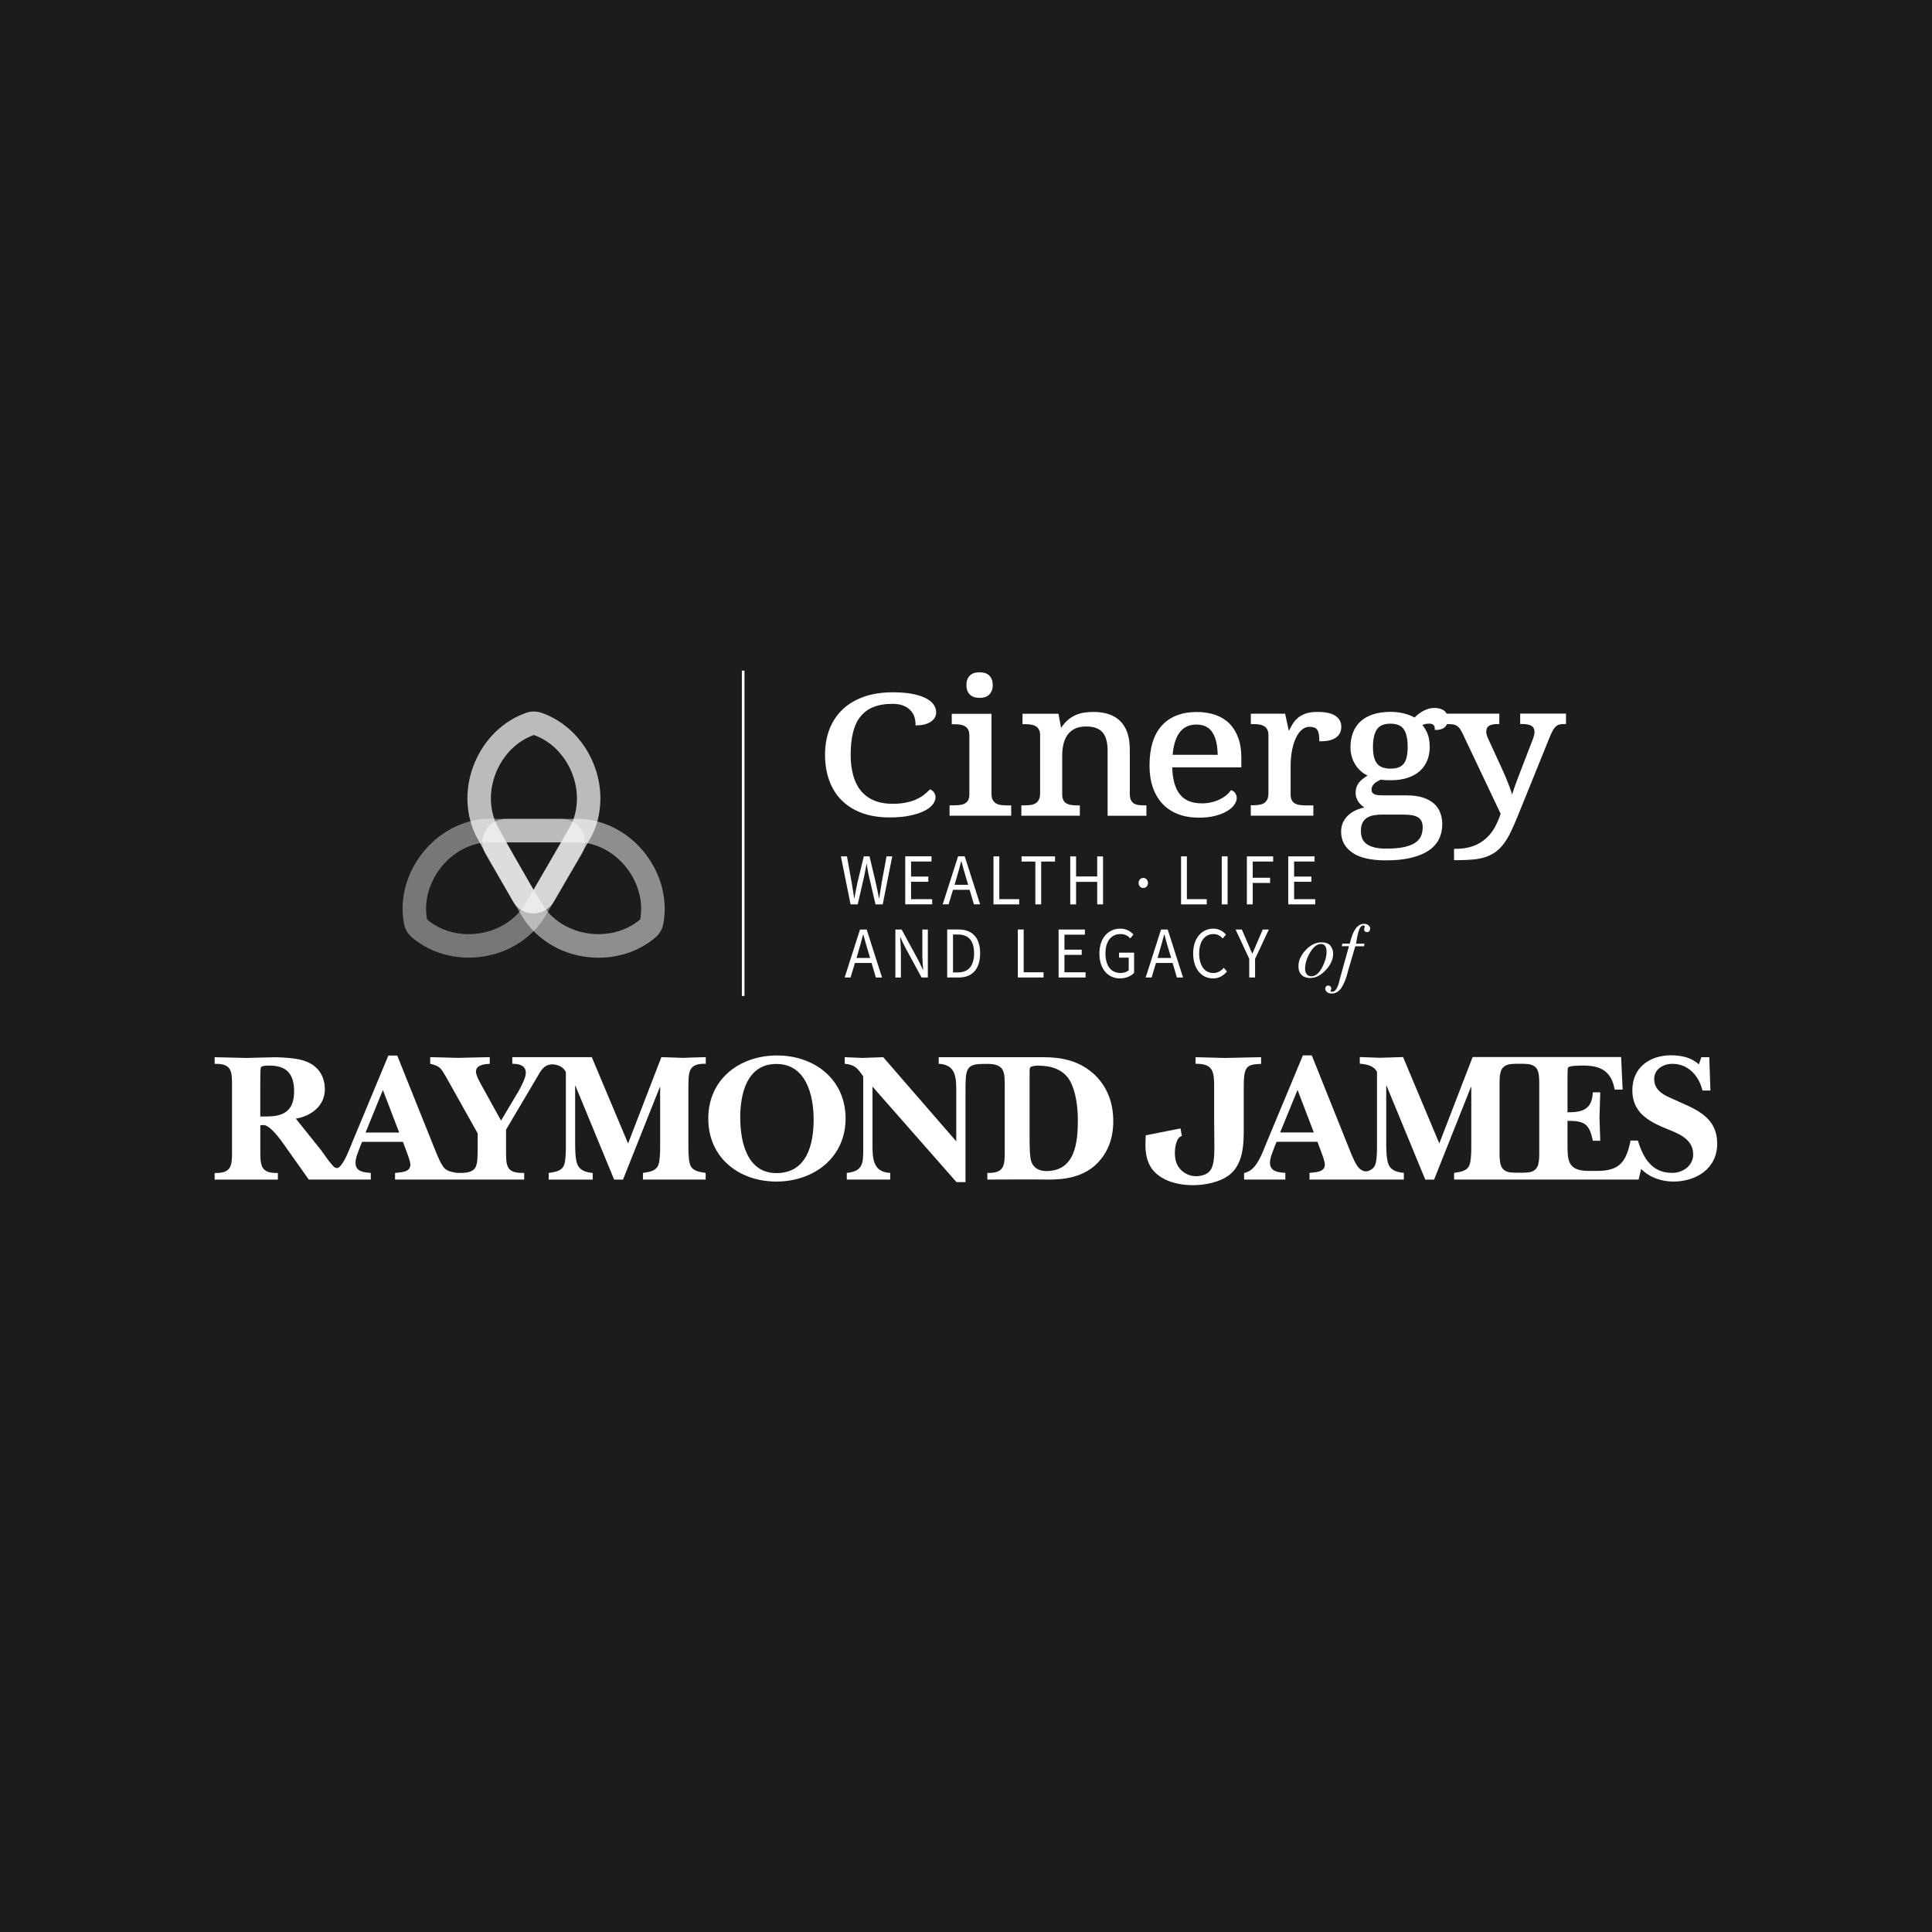 <?xml version="1.0" encoding="UTF-8"?><svg xmlns="http://www.w3.org/2000/svg" viewBox="0 0 450 450"><defs><style>.cls-1{fill:#fff;}.cls-2{fill:#1c1c1c;}.cls-3{opacity:.4;}.cls-4{opacity:.5;}.cls-5{opacity:.7;}</style></defs><g id="BG"><rect class="cls-2" y="0" width="450" height="450"/></g><g id="Layer_1"><g class="cls-4"><path class="cls-1" d="m135.41,196.2c8.68.75,15.25,9.64,13.7,17.95-2.69,2.3-6.18,3.43-9.69,3.43-4.88,0-9.81-2.16-12.7-6.31h0c-.48-.68-5.9-9.91-8.9-15.06h17.6m0-5.47h-17.6c-1.96,0-3.77,1.05-4.74,2.75-.98,1.7-.97,3.79.02,5.48,1.96,3.36,8.42,14.42,9.16,15.47.05.07.11.15.16.22,3.8,5.27,10.14,8.41,17.01,8.41,4.98,0,9.68-1.68,13.25-4.74.95-.81,1.59-1.92,1.82-3.15,1.03-5.52-.45-11.41-4.06-16.17-3.61-4.75-8.91-7.75-14.54-8.24-.16-.01-.31-.02-.47-.02h0Z"/></g><g class="cls-3"><path class="cls-1" d="m130.76,196.2c-3,5.15-8.42,14.38-8.9,15.07h0c-2.9,4.15-7.82,6.31-12.7,6.31-3.51,0-7-1.12-9.69-3.43-1.56-8.31,5.02-17.2,13.7-17.95h17.6m0-5.47h-17.6c-.16,0-.31,0-.47.02-5.63.48-10.93,3.49-14.54,8.24-3.62,4.76-5.1,10.65-4.06,16.17.23,1.22.87,2.33,1.82,3.15,3.57,3.06,8.27,4.74,13.25,4.74,6.88,0,13.21-3.14,17.01-8.41.06-.07.11-.14.16-.22.74-1.05,7.2-12.1,9.16-15.46.99-1.69.99-3.78.02-5.48s-2.79-2.75-4.74-2.75h0Z"/></g><g class="cls-5"><path class="cls-1" d="m124.36,171.2c7.98,2.81,12.39,12.95,8.7,20.83,0,0-5.73,9.93-8.8,15.24-2.96-5.18-8.25-14.49-8.6-15.24h0c-3.69-7.89.72-18.03,8.7-20.84m0-5.47c-.61,0-1.23.1-1.82.31-5.3,1.86-9.66,6.09-11.97,11.6-2.27,5.4-2.26,11.38.01,16.44.03.08.07.17.11.25.54,1.16,6.88,12.28,8.81,15.67.97,1.7,2.78,2.75,4.74,2.76h.01c1.95,0,3.76-1.04,4.74-2.74l8.8-15.24c.08-.14.15-.27.22-.42,2.4-5.12,2.45-11.21.14-16.71-2.31-5.51-6.68-9.74-11.97-11.6-.59-.21-1.2-.31-1.82-.31h0Z"/></g><path class="cls-1" d="m281.08,209.44h-4.63v-9.97h-1.36v11.18h5.99v-1.21Zm-24.16,1.21v-11.18h-1.36v4.67h-4.92v-4.67h-1.36v11.18h1.36v-5.25h4.92v5.25h1.36Zm25.61,17.24c1.36,0,2.4-.58,3.25-1.62l-.74-.85c-.68.78-1.44,1.21-2.46,1.21-2.01,0-3.27-1.75-3.27-4.57s1.33-4.5,3.32-4.5c.91,0,1.6.39,2.17,1.01l.75-.89c-.63-.73-1.63-1.38-2.93-1.38-2.7,0-4.71,2.2-4.71,5.8s1.97,5.79,4.63,5.79Zm3.4-28.42h-1.36v11.18h1.36v-11.18Zm-15.5,17.03l-3.58,11.18h1.38l1.02-3.39h3.87l1,3.39h1.44l-3.58-11.18h-1.55Zm2.35,6.63h-3.17l.5-1.69c.37-1.24.71-2.47,1.04-3.77h.06c.34,1.29.68,2.52,1.07,3.77l.5,1.69Zm-21.26-35.53h-.45c-.53,0-1.02-.03-1.48-.09-.44-.06-.83-.18-1.16-.35-.31-.17-.56-.42-.74-.76-.19-.34-.28-.8-.28-1.38v-9.11c0-.9.1-1.77.29-2.59.18-.8.5-1.51.93-2.13.42-.6.99-1.09,1.69-1.44s1.59-.54,2.64-.54c.93,0,1.73.13,2.37.37.62.24,1.13.59,1.52,1.05.39.47.67,1.06.85,1.74.18.7.28,1.52.28,2.43v15.21h9.04v-2.42h-.47c-.52,0-1-.04-1.44-.1-.41-.06-.77-.19-1.06-.38-.28-.19-.5-.46-.66-.81-.16-.37-.24-.87-.24-1.5v-10.21c0-1.5-.19-2.82-.57-3.92-.38-1.11-.95-2.03-1.68-2.74-.73-.71-1.63-1.25-2.67-1.59-1.02-.34-2.2-.51-3.51-.51-.78,0-1.54.05-2.25.16-.73.11-1.42.32-2.07.62-.65.3-1.27.72-1.85,1.25-.49.45-.96,1.01-1.41,1.67l-.6-3.28h-8.38v2.42h.44c.53,0,1.02.03,1.48.1.44.06.83.19,1.15.38.32.18.56.44.75.78.19.34.28.8.28,1.38v13.47c0,.62-.1,1.12-.29,1.49-.18.35-.43.63-.74.82-.32.19-.7.33-1.14.39-.46.07-.97.1-1.5.1h-.7v2.42h13.62v-2.42Zm39.45,35.75v4.33h1.36v-4.33l3.21-6.85h-1.42l-1.36,3.15c-.33.82-.7,1.6-1.05,2.44h-.06c-.37-.84-.7-1.62-1.04-2.44l-1.36-3.15h-1.46l3.19,6.85Zm26.93-6.43c.13.13.3.19.5.19.23,0,.42-.08.55-.25.13-.17.2-.35.2-.54,0-.3-.14-.56-.41-.8-.27-.23-.61-.35-1.01-.35-.89,0-1.63.51-2.24,1.54-.41.67-.77,1.7-1.1,3.09h-1.73l-.13.6h1.66l-2.13,7.67c-.15.73-.32,1.31-.51,1.73-.35.8-.78,1.2-1.29,1.2-.11,0-.19-.02-.26-.05s-.1-.08-.1-.13c0-.04.03-.12.09-.23s.1-.22.1-.33c0-.2-.07-.36-.21-.5-.14-.14-.31-.2-.51-.2-.23,0-.41.08-.52.23s-.18.32-.18.5c0,.29.14.54.42.78s.63.35,1.07.35c.95,0,1.73-.48,2.34-1.43.61-.95,1.09-2.2,1.46-3.74l1.71-5.84h2.04l.12-.6h-1.99c.21-1.31.4-2.25.57-2.81.3-.96.68-1.44,1.12-1.44.1,0,.18.03.24.08.08.06.12.13.12.21-.11.29-.17.5-.17.62,0,.18.06.33.19.46Zm-2.81-18.24c1.71,1.14,4.31,1.72,7.72,1.72,2.2,0,4.14-.19,5.77-.58,1.64-.38,3.02-.94,4.1-1.65,1.09-.72,1.92-1.61,2.45-2.66.53-1.04.8-2.21.8-3.49,0-.96-.15-1.87-.46-2.69-.31-.84-.81-1.57-1.48-2.17-.67-.59-1.54-1.06-2.58-1.4-1.03-.33-2.3-.5-3.78-.5h-5.48c-.4,0-.79-.02-1.16-.05-.33-.03-.62-.1-.86-.21-.21-.1-.38-.23-.5-.4-.11-.15-.17-.38-.17-.66s.05-.53.16-.76c.11-.24.26-.45.45-.63.19-.19.42-.37.68-.52.25-.15.52-.29.79-.42.11.01.25.03.42.04.21.02.44.04.68.05l.71.02c.24,0,.45.01.65.01,1.49,0,2.81-.19,3.93-.58,1.13-.38,2.08-.92,2.83-1.61.74-.69,1.31-1.52,1.69-2.46.37-.94.56-1.97.56-3.07,0-1.28-.19-2.35-.55-3.21-.31-.72-.7-1.36-1.16-1.93.19-.08.37-.15.56-.2.3-.08.65-.12,1.03-.12.28,0,.51.04.68.11.16.07.28.16.37.27.09.12.16.24.19.37.04.14.06.28.06.42v.3h.3c.48,0,.9-.07,1.25-.2.36-.13.67-.32.9-.55.17-.17.28-.39.39-.61h0s.44.01.44.01c.46,0,.84.03,1.15.1.3.06.56.18.78.33.23.16.44.38.62.63.19.27.39.62.61,1.06l8.9,18.76c-.38,1.15-.85,2.22-1.39,3.19-.55,1-1.25,1.87-2.09,2.61-.83.73-1.82,1.32-2.96,1.73-1.15.42-2.53.63-4.12.63h-.3v2.65h.73c1.43,0,2.71-.06,3.81-.17,1.1-.11,2.1-.32,2.95-.62.86-.31,1.64-.72,2.31-1.23.67-.51,1.3-1.15,1.87-1.93.56-.76,1.1-1.69,1.61-2.76.52-1.09,1.06-2.33,1.61-3.69l7.34-18.13c.28-.67.53-1.22.77-1.66.22-.41.46-.73.71-.95.24-.22.5-.37.79-.45.31-.08.69-.13,1.14-.13h.44v-2.42h-10.67v2.42h.45c1.01,0,1.76.15,2.23.46.44.28.65.73.65,1.37,0,.22-.03.48-.1.78-.07.3-.17.63-.3.97l-3.24,8.41c-.41,1.05-.77,2.04-1.08,2.93-.19.54-.35,1.04-.48,1.49-.05-.15-.1-.32-.16-.49-.17-.51-.37-1.05-.58-1.62-.22-.57-.44-1.15-.69-1.74-.24-.58-.48-1.12-.7-1.62l-3.54-7.69c-.13-.31-.23-.58-.28-.8-.05-.23-.08-.45-.08-.66,0-.62.19-1.05.59-1.33.43-.3,1.1-.45,2.01-.45h.44v-2.42h-12.22v.09c-.13-.24-.28-.48-.5-.68-.26-.23-.6-.41-.99-.54-.82-.27-2.01-.27-2.96.05-.49.16-.94.37-1.34.61-.41.24-.78.51-1.11.79-.24.21-.46.41-.66.59-.22-.14-.48-.28-.78-.41-.4-.18-.85-.33-1.34-.47-.5-.14-1.04-.25-1.61-.33-.58-.08-1.17-.12-1.77-.12-1.55,0-2.93.19-4.08.56-1.17.38-2.16.93-2.94,1.64-.79.72-1.39,1.6-1.78,2.63-.39,1.01-.59,2.18-.59,3.46,0,.75.1,1.48.31,2.17.2.7.5,1.35.89,1.94.38.6.87,1.13,1.43,1.59.41.34.86.62,1.35.85-.86.52-1.52,1.05-1.96,1.59-.54.68-.82,1.49-.82,2.41,0,.51.09.97.26,1.38.17.41.39.77.66,1.09.27.31.58.59.91.81.07.05.13.09.2.13-.5.12-.99.27-1.47.45-.75.29-1.43.68-2,1.14-.59.47-1.06,1.05-1.41,1.72-.35.67-.53,1.47-.53,2.35,0,2.08.89,3.73,2.64,4.89Zm5.65-28.83c.62-.87,1.63-1.29,3.09-1.29s2.5.41,3.11,1.26c.62.87.93,2.26.93,4.12,0,.92-.07,1.72-.22,2.37-.14.63-.37,1.15-.68,1.55-.32.4-.71.68-1.21.88-.5.19-1.14.29-1.88.29-1.45,0-2.51-.39-3.13-1.17-.64-.8-.96-2.1-.96-3.86,0-1.87.32-3.27.95-4.16Zm-3.35,21.72c.27-.49.64-.87,1.08-1.13.46-.27.99-.46,1.59-.56.62-.1,1.27-.15,1.92-.15h4.75c.78,0,1.48.05,2.08.14.57.09,1.05.25,1.44.48.37.22.64.51.83.88.19.39.29.89.29,1.5,0,.72-.13,1.38-.38,1.98-.24.58-.68,1.1-1.29,1.53-.62.44-1.49.79-2.57,1.04-1.1.25-2.52.38-4.22.38-1.19,0-2.19-.11-2.96-.33-.76-.21-1.37-.51-1.8-.87-.43-.35-.73-.78-.9-1.27-.18-.52-.27-1.08-.27-1.68,0-.8.14-1.45.41-1.94Zm-64.7,26.14v-1.21h-6.12v11.18h6.28v-1.21h-4.92v-4.06h4.02v-1.21h-4.02v-3.5h4.76Zm53.49-17.03v-1.21h-6.12v11.18h6.28v-1.21h-4.92v-4.06h4.02v-1.21h-4.02v-3.5h4.76Zm-.26-13.08h-1.65c-.53,0-1.02-.03-1.48-.09-.44-.06-.83-.18-1.16-.35-.31-.17-.56-.42-.74-.76-.19-.34-.28-.8-.28-1.38v-6.79c0-.53.03-1.12.09-1.81.06-.67.17-1.35.31-2,.14-.66.34-1.32.58-1.95.24-.62.53-1.18.86-1.65.33-.46.72-.84,1.15-1.12.43-.27.9-.41,1.44-.41.85,0,1.42.22,1.74.67.34.47.51,1.28.51,2.4v.3h.3c.84,0,1.57-.08,2.16-.23.61-.16,1.1-.39,1.5-.69.4-.3.7-.67.89-1.1.18-.42.27-.88.27-1.37,0-1.1-.48-1.97-1.43-2.58-.91-.58-2.25-.87-4.1-.87-1.1,0-2.03.13-2.77.38-.74.26-1.38.62-1.88,1.07-.5.45-.93.98-1.28,1.57-.26.44-.51.91-.76,1.39l-.86-4h-7.99v2.42h.44c.53,0,1.02.03,1.48.1.44.06.83.19,1.15.38.32.18.56.44.75.78.19.34.28.8.28,1.38v13.47c0,.62-.1,1.12-.29,1.49-.18.35-.43.63-.74.82-.32.19-.7.33-1.14.39-.46.07-.97.1-1.5.1h-.44v2.42h14.57v-2.42Zm-.77,40.2c1.31,0,2.53-.63,3.69-1.9,1.11-1.22,1.67-2.46,1.67-3.72,0-.73-.2-1.36-.62-1.89-.41-.53-1.12-.8-2.12-.8-1.32,0-2.54.61-3.68,1.83-1.11,1.19-1.66,2.44-1.66,3.75,0,.86.25,1.53.74,2.01.49.48,1.15.72,1.97.72Zm-.05-5.88c.8-1.37,1.66-2.05,2.57-2.05.56,0,.94.26,1.15.78.11.28.16.64.16,1.08,0,1.05-.32,2.21-.96,3.47-.75,1.47-1.61,2.2-2.58,2.2-.48,0-.84-.16-1.09-.49-.25-.32-.37-.73-.37-1.23,0-1.23.38-2.49,1.13-3.76Zm-13.32-16.26h4.05v-1.21h-4.05v-3.77h4.76v-1.21h-6.12v11.18h1.36v-4.99Zm-20.99-18.41c.99,1.04,2.21,1.84,3.64,2.39,1.42.54,3.04.81,4.82.81,1.45,0,2.74-.14,3.82-.43,1.08-.29,2-.65,2.73-1.09.74-.44,1.31-.93,1.68-1.47.38-.55.58-1.08.58-1.58,0-.43-.12-.81-.35-1.13-.23-.32-.49-.53-.77-.63l-.22-.08-.14.19c-.27.37-.62.73-1.04,1.07-.43.34-.93.65-1.49.92-.55.27-1.19.49-1.88.65-.69.16-1.45.25-2.26.25-1.1,0-2.09-.17-2.93-.5-.83-.33-1.54-.84-2.11-1.53-.58-.7-1.03-1.6-1.33-2.68-.29-1.03-.47-2.26-.51-3.67h16.1v-2.29c0-1.73-.24-3.27-.72-4.58-.48-1.32-1.17-2.45-2.06-3.34-.9-.89-2-1.57-3.28-2.02-1.27-.44-2.72-.67-4.3-.67-3.5,0-6.25,1.06-8.16,3.16-1.9,2.08-2.87,5.22-2.87,9.31,0,1.89.26,3.61.78,5.11.52,1.5,1.29,2.79,2.27,3.83Zm3.97-16.65c.92-1.23,2.19-1.83,3.9-1.83.92,0,1.7.17,2.32.51.62.34,1.13.83,1.5,1.45.39.64.68,1.43.86,2.33.17.84.26,1.76.28,2.76h-10.49c.19-2.27.74-4.03,1.63-5.22Zm18.97,77.18v-1.54c-2.71.05-5.76.13-8.47.18-2.15-.05-4.63-.13-6.79-.18v1.54c4.18-.08,4.33,1.95,4.33,5.53v7.6c0,9.19.75,12.43-3.58,13.02-2.31.31-4.99-1.19-5.46-4.01-.38-2.28.26-4.48.95-5.03.33-.24.57-.31.57-.31l-.32-1.74-1.75.34-6.35,1.26c0,1.1-.36,3.74.57,6.18,1.88,4.93,8.59,6.04,13.56,5.16,6.83-1.2,8.7-4.94,8.7-12.06v-10.39c0-4.81.5-5.43,4.05-5.53Zm-120.33-91.58h-.61v75.78h.61v-75.78Zm-19.36,90.03l-7.75,20.11-8.45-20.11h-18.52v1.55c1.51,0,3.15.3,3.15,2.15,0,1.12-1.08,3.1-1.64,4.14l-4.13,6.93-4.31-7.79c-.43-.78-1.54-2.72-1.54-3.58,0-1.64,2.05-1.77,3.22-1.85v-1.55c-2.46.03-4.91.13-7.37.17-2.15-.04-4.36-.14-6.5-.17v1.55c2.24.51,2.46.99,3.62,2.93l7.44,13.28v3.77c-.08,3.66.09,5.43-4,5.44-.06,0-.82-.02-.87-.02-1-.14-2.06-.36-2.81-1.01-.86-.87-1.71-3.03-2.18-4.18l-8.88-22.13h-2.07l-8.53,20.5c-.67,1.62-1.41,3.75-2.64,5.22-.73.86-1.36.38-1.71,0-1-1.1-1.91-2.47-2.77-3.67l-5.9-7.36c3.53-.56,6.76-2.97,6.76-6.81,0-3.01-1.46-5.33-4.25-6.46-1.9-.82-5.04-.95-7.12-1.03-2.33.03-4.64.13-6.97.17-2.46-.04-4.87-.14-7.33-.17v1.55c4.14-.12,4.05,1.9,4.05,5.43v14.54c0,3.54.09,5.56-4.05,5.44v1.54h14.73v-1.54c-4.14.12-4.09-1.9-4.09-5.44v-5.67c.22,0,.47-.05.68-.05,1.2-.09,3.05,2.06,4.48,4.04l6.12,8.65h14.45v-1.54c-1.58-.13-3.56-.26-3.56-2.37,0-1.16.64-2.54,1.02-3.61l.52-1.26h9.51l.91,2.45c.25.66.82,2.15.82,2.85,0,1.86-2.28,1.76-3.57,1.94v1.54h30.08v-1.54c-4.31.12-4.22-1.73-4.22-5.44v-4.64l7.28-12.31c.83-1.46,1.48-2.66,3.11-2.88.41-.06.95.03,1.1.06,1.01.19,1.9.67,2.44,1.7v17.14c0,1.08,0,2.93-.3,4.14-.43,1.8-2.07,1.98-3.7,2.24v1.54h10.25v-1.54c-1.29-.13-2.75-.44-3.45-1.73-.64-1.2-.64-3.96-.64-5.34v-13.22h.08l9,21.83h2.07l8.57-21.53h.08v13.6c0,1.08,0,2.93-.3,4.14-.43,1.8-2.07,1.98-3.71,2.24v1.54h14.61v-1.54c-1.64-.26-3.27-.44-3.72-2.24-.3-1.21-.3-3.06-.3-4.14v-13.53c.05-3.53-.12-5.63,4.05-5.51v-1.55c-1.98.03-3.71.13-5.42.17-1.64-.04-3.27-.14-4.91-.17Zm-91.79,13.82h-1.63v-7.36c0-.61,0-3.53.12-4.01.14-.51,1.59-.48,2.08-.48,4.04,0,5.68,2.07,5.68,5.99,0,4.26-2.11,5.85-6.25,5.85Zm22.89,3.75l4.04-9.91,3.8,9.91h-7.84Zm151.93-47.3v11.18h5.99v-1.21h-4.63v-9.97h-1.36Zm-29.27-17.03h-1.31l-1.13,6.09c-.19,1.21-.39,2.4-.57,3.66h-.06c-.23-1.26-.5-2.47-.76-3.66l-1.44-6.09h-1.34l-1.47,6.09c-.26,1.21-.5,2.4-.71,3.66h-.06c-.19-1.26-.37-2.45-.58-3.66l-1.1-6.09h-1.41l2.25,11.18h1.67l1.54-6.75c.18-.89.34-1.65.5-2.63h.06c.14.97.28,1.74.47,2.63l1.57,6.75h1.68l2.22-11.18Zm-7.49,17.03l-3.58,11.18h1.38l1.02-3.39h3.87l1,3.39h1.44l-3.58-11.18h-1.55Zm2.35,6.63h-3.17l.5-1.69c.37-1.24.71-2.47,1.04-3.77h.06c.34,1.29.68,2.52,1.07,3.77l.5,1.69Zm64.73-17.47c0-.7-.52-1.18-1.1-1.18s-1.09.48-1.09,1.18.51,1.18,1.09,1.18,1.1-.48,1.1-1.18Zm-12.97,44.19c-3.27-2.8-7.18-3.61-11.41-3.61h-24.37v1.54c4.09.18,4.09,3.33,4.09,6.6v11.46l-17.01-19.6c-1.64.04-3.23.13-4.87.17-1.38-.04-2.71-.13-4.1-.17v1.54c2.38.22,2.93.99,4.31,2.93v17.31c0,3.07-.25,4.83-3.83,5.17v1.55h10.11v-1.55c-4.12-.18-4.12-3.53-4.12-6.8v-13.3l19.56,22.25h2.1v-20.71c0-5.32-.04-6.77,3.84-6.81.06,0,1.24-.02,1.24-.02,4.14,0,4.06,2,4.06,5.4v14.55c0,3.54.08,5.57-4.05,5.44v1.55s11.59-.05,13.87,0c4.01.08,8.18-.57,11.24-3.32,2.97-2.71,4.22-6.28,4.22-10.26,0-4.43-1.47-8.34-4.87-11.33Zm-10.69,22.91c-1.55,0-2.92-.59-3.49-2.11-.43-1.12-.43-4.13-.43-5.43v-15.59c0-.26,0-.86.17-1.03.3-.31,1.37-.39,1.72-.39,3.1,0,6.07.82,7.63,3.75,1.33,2.59,1.72,6.08,1.72,8.96,0,5.21-.64,11.84-7.32,11.84Zm147.28-16.19c-2.45-1.12-5.72-2.02-5.72-5.25,0-2.33,2.15-3.53,4.26-3.53,3.75,0,6.2,2.88,6.98,6.21h1.86l-.27-7.76h-1.85l-.57,1.68c-1.71-1.6-4.13-2.12-6.46-2.12-4.99,0-9.04,2.84-9.04,8.14,0,4.74,3.14,6.89,7.01,8.57,3.01,1.3,7.16,2.38,7.16,6.38,0,2.66-2.41,4.3-4.92,4.3-4.78,0-6.76-3.61-7.96-7.53h-1.71s-.08.47-.15.74c-1.09,4.7-2.86,6.24-7.41,6.33h-2.16c-5.09,0-4.96-2.59-4.96-6.64v-5.03c3.97,0,5.09.69,5.89,4.65h1.74c-.05-1.77-.14-3.58-.18-5.34.04-1.98.13-3.96.18-5.94h-1.74c-.17,4.01-2.41,4.65-5.89,4.65v-7.97c0-.34,0-2.24.13-2.45.26-.47,3-.47,3.53-.47,4.13,0,6.59,1.34,7.32,5.6h1.86l-.35-7.58h-34.59l-7.76,20.11-8.44-20.11c-1.81.04-3.58.13-5.39.17-1.55-.04-3.15-.12-4.69-.17v1.55c1.54.13,3.23.4,4.01,1.9v17.13c0,1.08,0,2.94-.3,4.14-.25,1.02-.88,1.48-1.67,1.81-.34.14-.87.1-1.11.02-.39-.14-.75-.35-1.05-.62-.86-.86-1.73-3.02-2.19-4.18l-8.87-22.14h-2.07l-8.54,20.51c-.45,1.07-.92,2.39-1.56,3.58-.82,1.56-1.87,2.98-3.6,3.3v1.53h9.61v-1.55c-1.6-.13-3.58-.25-3.58-2.37,0-1.16.64-2.54,1.03-3.62l.51-1.25h9.52l.91,2.46c.25.64.81,2.15.81,2.84,0,1.86-2.28,1.77-3.57,1.94v1.55h21.97v-1.55c-1.29-.13-2.76-.43-3.45-1.72-.65-1.21-.65-3.96-.65-5.35v-13.22h.08l9.01,21.85h2.06l8.57-21.54h.09v13.6c0,1.08,0,2.94-.3,4.14-.43,1.81-2.07,1.99-3.7,2.24v1.55h38.76s4.21,0,4.21,0l.6-2.46c1.95,1.99,4.74,2.93,7.5,2.93,5.31,0,10.21-3.01,10.21-8.83s-4.35-7.79-8.96-9.78Zm-92.84,7.2l4.05-9.91,3.79,9.91h-7.84Zm60.35,3.96c0,2.78.05,4.62-1.94,5.23-.38.11-1.04.18-1.74.19h-1.86c-.72-.01-1.38-.07-1.76-.19-1.99-.61-1.95-2.45-1.95-5.23v-14.54c0-2.77-.04-4.61,1.95-5.21.38-.12,1.03-.18,1.74-.2h1.86c.7.02,1.37.07,1.76.2,1.99.6,1.94,2.44,1.94,5.21v14.54Zm-97.87-44.67h2.25v2.92c-.42.41-1.15.65-1.91.65-2.27,0-3.51-1.75-3.51-4.57s1.36-4.5,3.5-4.5c1.07,0,1.75.43,2.28,1.01l.74-.89c-.62-.7-1.58-1.38-3.06-1.38-2.82,0-4.87,2.2-4.87,5.8s1.99,5.79,4.79,5.79c1.42,0,2.59-.54,3.29-1.29v-4.7h-3.5v1.17Zm-79.67,22.78c-8.65,0-16.01,5.46-16.01,14.69s7.24,14.68,15.87,14.68,16.11-5.52,16.11-14.68-7.27-14.69-15.97-14.69Zm-.14,27.4c-6.92,0-8.43-7.45-8.43-12.96s1.55-12.46,8.43-12.46,8.67,7.19,8.67,12.97-1.59,12.45-8.67,12.45Zm51.92-73.77h-1.36v11.18h5.99v-1.21h-4.63v-9.97Zm-6.74-37.58c.29.24.62.41.99.51.35.1.75.15,1.17.15s.79-.05,1.14-.15c.37-.1.7-.27.98-.52.28-.24.5-.55.67-.93.17-.38.25-.84.25-1.39s-.09-1.01-.25-1.39c-.17-.38-.39-.69-.67-.93-.28-.24-.61-.41-.99-.51-.73-.18-1.59-.18-2.3,0-.38.1-.71.27-.99.51-.29.24-.52.55-.68.94-.16.38-.24.84-.24,1.38s.08,1.01.24,1.39c.16.38.39.69.68.94Zm19.71,37.58h-7.79v1.21h3.21v9.97h1.36v-9.97h3.22v-1.21Zm-10.19-11.87h-.94c-.52,0-1.02-.04-1.49-.1-.44-.06-.83-.19-1.15-.39-.3-.19-.55-.46-.74-.82-.19-.36-.29-.86-.29-1.49v-18.54h-9.25v2.42h.44c.53,0,1.02.03,1.48.1.44.06.83.19,1.15.38.32.18.56.44.75.78.19.34.28.8.28,1.38v13.68c0,.58-.1,1.04-.28,1.38-.19.34-.43.58-.74.76-.32.18-.71.29-1.16.35-.47.06-.95.09-1.49.09h-.94v2.42h14.35v-2.42Zm-24.68,33.11l3.79,6.97h1.46v-11.18h-1.28v5.83c0,1.16.1,2.39.18,3.55h-.06c-.37-.82-.74-1.65-1.15-2.4l-3.79-6.97h-1.46v11.18h1.28v-5.88c0-1.16-.1-2.37-.18-3.5h.07c.36.82.74,1.65,1.15,2.4Zm-14.84-34.33c1.26,1.28,2.84,2.28,4.7,2.97,1.85.69,4.03,1.05,6.46,1.05,1.8,0,3.39-.14,4.71-.42,1.32-.27,2.43-.63,3.31-1.06.89-.44,1.56-.93,2-1.48.46-.57.7-1.14.7-1.7,0-.45-.11-.83-.32-1.13-.2-.28-.46-.5-.77-.66l-.2-.11-.16.17c-.39.41-.85.82-1.37,1.21-.5.38-1.1.72-1.77,1.02-.67.29-1.46.53-2.34.71-.89.18-1.92.27-3.07.27-1.73,0-3.22-.28-4.45-.83-1.22-.54-2.23-1.32-3.02-2.31-.79-.99-1.37-2.2-1.74-3.6-.37-1.4-.56-2.98-.56-4.68,0-1.92.18-3.64.53-5.12.35-1.46.92-2.71,1.69-3.7.77-.99,1.77-1.75,3-2.26,1.24-.52,2.76-.78,4.53-.78,1.01,0,1.86.14,2.54.42.67.28,1.23.64,1.64,1.09.42.44.72.94.9,1.49.18.56.28,1.13.28,1.71v.3h.3c.62,0,1.2-.07,1.74-.2s1.01-.33,1.42-.58c.42-.26.75-.58.98-.95.24-.38.37-.81.37-1.29,0-.68-.22-1.33-.66-1.91-.43-.57-1.08-1.06-1.93-1.48-.83-.4-1.89-.72-3.12-.95-1.24-.22-2.71-.34-4.36-.34-2.58,0-4.88.36-6.83,1.06-1.97.71-3.64,1.71-4.96,2.99-1.32,1.28-2.34,2.83-3.02,4.61-.67,1.77-1.01,3.75-1.01,5.88s.32,4.17.96,5.95c.64,1.79,1.61,3.35,2.87,4.63Zm21.1,23.06h-4.92v-4.06h4.02v-1.21h-4.02v-3.5h4.76v-1.21h-6.12v11.18h6.28v-1.21Zm6.15,7.06h-2.65v11.18h2.72c3.2,0,4.95-2.08,4.95-5.64s-1.75-5.54-5.02-5.54Zm-.1,10h-1.2v-8.83h1.2c2.48,0,3.71,1.55,3.71,4.36s-1.23,4.46-3.71,4.46Zm-1.2-19.25h3.87l1,3.39h1.44l-3.58-11.18h-1.55l-3.58,11.18h1.38l1.02-3.39Zm.86-2.85c.37-1.24.71-2.47,1.04-3.77h.06c.34,1.29.68,2.52,1.07,3.77l.5,1.69h-3.17l.5-1.69Z"/></g></svg>